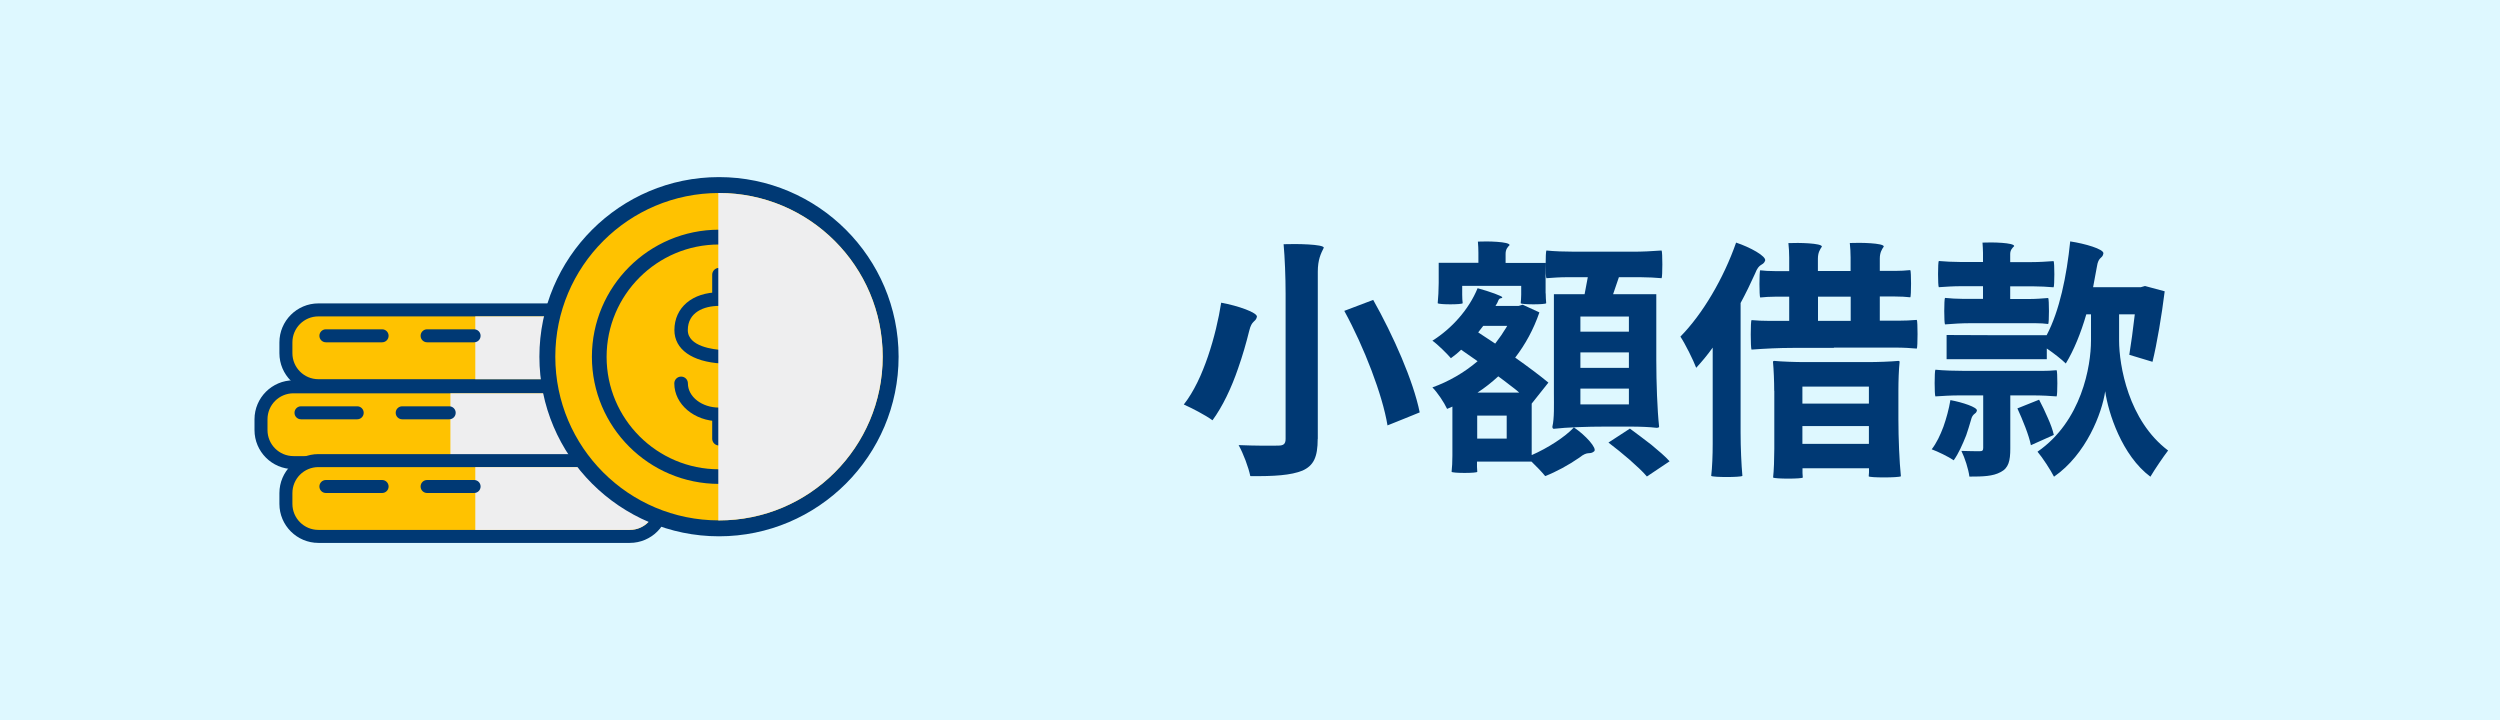 <?xml version="1.0" encoding="UTF-8"?>
<svg xmlns="http://www.w3.org/2000/svg" viewBox="0 0 250 72">
  <defs>
    <style>
      .cls-1 {
        fill: #eeeeef;
      }

      .cls-2 {
        fill: #003974;
      }

      .cls-3 {
        isolation: isolate;
      }

      .cls-4 {
        mix-blend-mode: multiply;
      }

      .cls-5 {
        fill: #f6f7f5;
      }

      .cls-6 {
        fill: #def8ff;
      }

      .cls-7 {
        fill: #ffc200;
      }
    </style>
  </defs>
  <g class="cls-3">
    <g id="_圖層_2" data-name="圖層 2">
      <rect class="cls-6" width="250" height="72"/>
    </g>
    <g id="_圖層_1" data-name="圖層 1">
      <g>
        <path class="cls-2" d="M122.12,30.27c1.67.3,3.67,1,3.57,1.42-.15.58-.5.28-.77,1.4-.3,1.22-.67,2.5-1.1,3.72-.67,1.97-1.55,3.82-2.57,5.22-.72-.53-2.07-1.22-2.87-1.58,1-1.27,1.8-3,2.42-4.82.62-1.82,1.07-3.75,1.32-5.37ZM131.77,43.89c0,1.85-.42,2.67-1.52,3.17-1.15.47-2.85.58-5.22.55-.17-.85-.7-2.27-1.17-3.1,1.62.07,3.42.07,3.97.05.53,0,.73-.17.73-.67v-14.52c0-1.65-.08-3.65-.2-4.95,1.27-.05,4.02,0,4.02.35-.3.6-.6,1.2-.6,2.4v16.72ZM134.42,31.09l2.9-1.1c2,3.55,4.02,8.1,4.65,11.25l-1.6.65-1.62.65c-.25-1.53-.83-3.47-1.6-5.5s-1.72-4.12-2.72-5.95Z"/>
        <path class="cls-2" d="M145.24,40.66l-.53.23c-.3-.65-.97-1.65-1.47-2.15,1.6-.57,3.17-1.47,4.52-2.62l-1.65-1.15c-.3.3-.67.6-1.02.85-.4-.47-1.32-1.38-1.85-1.75,1.92-1.2,3.65-3.12,4.52-5.25,1.17.32,2.52.8,2.47.92-.07.15-.25,0-.38.27-.07.2-.17.38-.3.58h2.32l.4-.12,1.67.77c-.58,1.7-1.42,3.22-2.42,4.52,1.3.92,2.5,1.82,3.32,2.5l-1.67,2.1v5.15c1.6-.7,3.35-1.82,4.22-2.77,1.17.78,2.37,2.12,2.02,2.4-.48.38-.58-.1-1.47.62-1.08.75-2.32,1.42-3.42,1.85-.32-.4-.87-.97-1.37-1.45h-5.45v.52c0,.2.03.38.03.5-.03.15-2.5.15-2.57,0,.05-.4.08-1.05.08-1.62v-4.9ZM154.57,29.32c0,.35.03.75.05,1-.05.15-2.5.15-2.55,0,.02-.2.05-.55.05-.85v-.88h-5.9v.88c0,.3.02.65.05.85-.05.15-2.4.15-2.5,0,.05-.5.1-1.35.1-2.02v-2.02h3.97v-1.02c0-.35-.02-.75-.05-1.1.95-.05,3.17,0,3.17.35-.2.2-.4.42-.4.88v.9h4v3.05ZM150.67,43.86v-2.3h-2.95v2.3h2.95ZM149.82,37.64c-.65.6-1.35,1.15-2.07,1.62h4.17c-.3-.28-.65-.53-1-.8-.35-.28-.72-.55-1.1-.83ZM150.72,32.59h-2.4l-.5.65,1.7,1.12c.2-.28.42-.58.62-.85.1-.15.2-.3.3-.47.1-.15.2-.3.28-.45ZM155.39,29.42h3.07l.32-1.7h-2.07c-.72,0-1.4.05-2.07.1-.1-.1-.1-2.65,0-2.77.7.08,1.9.12,2.87.12h5.77c.97,0,1.92-.05,2.88-.12.1.12.1,2.67,0,2.77-.53-.05-1.4-.1-2.12-.1h-2.15l-.58,1.7h4.32v6.62c0,2.22.1,4.97.28,6.62,0,.12-.18.12-.28.12-.62-.08-1.7-.12-2.55-.12h-2.57c-1.72,0-3.85.07-5.12.22-.15,0-.15-.15-.15-.22.2-.83.15-2.2.15-3.3v-9.95ZM162.89,33.17v-1.52h-4.85v1.52h4.85ZM162.89,36.79v-1.55h-4.85v1.55h4.85ZM162.89,40.44v-1.58h-4.85v1.58h4.85ZM160.84,44.26l2.15-1.4c.65.48,1.42,1.05,2.15,1.62.72.6,1.4,1.17,1.82,1.65l-2.27,1.52c-.37-.45-1.02-1.05-1.72-1.67-.7-.6-1.45-1.22-2.12-1.72Z"/>
        <path class="cls-2" d="M171.27,34.76c-.53.75-1.1,1.42-1.65,2.02-.28-.75-1.1-2.4-1.58-3.12,2.22-2.25,4.32-5.82,5.57-9.4,1.37.45,3.07,1.37,2.9,1.82-.23.55-.58.17-1,1.27-.45,1-.92,1.97-1.45,2.95v12.97c0,1.47.08,3.25.18,4.32-.18.15-2.97.15-3.12,0,.1-.8.15-2.1.15-3.2v-9.65ZM183.39,34.79h-4.12c-1.38,0-2.75.07-4.12.17-.1-.17-.1-2.87,0-2.95.45.05,1.25.08,1.87.08h1.9v-2.42h-1.45c-.5,0-.97.03-1.45.08-.1-.08-.1-2.65,0-2.72.35.05.95.08,1.45.08h1.45v-1.35c0-.45-.03-1.03-.08-1.45,1.02-.05,3.35,0,3.35.35-.2.3-.4.6-.4,1.22v1.22h3.27v-1.35c0-.45-.03-1.03-.08-1.45,1.05-.05,3.4,0,3.4.35-.2.3-.4.6-.4,1.22v1.22h1.52c.53,0,1.03-.03,1.53-.08.1.08.1,2.65,0,2.72-.38-.05-1-.08-1.53-.08h-1.52v2.42h1.85c.65,0,1.25-.03,1.85-.08.1.08.1,2.77,0,2.87-.5-.05-1.35-.1-2.07-.1h-6.22ZM177.42,39.09c0-.97-.05-2.17-.12-2.88,0-.12.08-.12.12-.12.77.07,2.05.12,3.1.12h6.22c1.05,0,2.33-.05,3.1-.12.12,0,.12.07.12.12-.08.7-.12,1.9-.12,2.85v2.87c0,1.9.1,4.27.25,5.7-.25.15-3.2.15-3.22,0,0-.1.03-.25.03-.4v-.4h-6.65v.47c0,.15.03.35.03.45-.03.15-2.85.15-2.97,0,.08-.7.12-1.9.12-2.87v-5.8ZM186.89,40.36v-1.7h-6.65v1.7h6.65ZM186.89,44.39v-1.78h-6.65v1.78h6.65ZM185.07,32.09v-2.42h-3.27v2.42h3.27Z"/>
        <path class="cls-2" d="M195.04,40.01c1.2.22,2.72.72,2.65,1.05-.1.42-.42.2-.6.97-.15.5-.3,1.02-.47,1.5-.38.95-.77,1.83-1.25,2.5-.5-.35-1.6-.88-2.2-1.1.48-.62.85-1.4,1.17-2.25.3-.85.55-1.77.7-2.67ZM204.14,37.09c.52,0,1.02-.02,1.52-.07.1.07.1,2.52,0,2.62-.58-.05-1.5-.1-2.3-.1h-2.33v5.32c0,1.22-.17,1.95-.97,2.35-.77.42-1.75.45-3.12.45-.1-.77-.45-1.85-.8-2.57.77.03,1.57.03,1.85.03.25,0,.33-.08.33-.33v-5.25h-2.4c-.83,0-1.6.05-2.38.1-.1-.1-.1-2.55,0-2.67.75.08,2,.12,3.02.12h7.57ZM199.64,32.32h-2.57c-.88,0-1.72.05-2.57.12-.1-.12-.1-2.55,0-2.65.47.05,1.25.1,1.9.1h1.9v-1.27h-2.22c-.75,0-1.47.05-2.2.1-.1-.1-.1-2.52,0-2.62.55.05,1.45.1,2.2.1h2.22v-.92c0-.32-.03-.7-.05-1.02.95-.05,3.17,0,3.17.35-.2.2-.4.4-.4.8v.8h2.17c.73,0,1.45-.05,2.17-.1.1.1.1,2.52,0,2.62-.52-.05-1.45-.1-2.17-.1h-2.17v1.27h1.9c.65,0,1.27-.05,1.9-.1.1.1.1,2.52,0,2.6-.33-.05-.85-.08-1.3-.08h-3.87ZM204.67,33.51c1.28-2.42,2-5.9,2.35-9.37,1.47.22,3.37.77,3.32,1.2-.08.55-.5.28-.65,1.33-.12.67-.25,1.37-.38,2.05h4.77l.42-.12,1.97.53c-.3,2.42-.77,5.22-1.22,7.05l-2.32-.7c.17-1.05.38-2.55.55-4.05h-1.57v2.62c0,2.47.92,8,4.9,11-.5.65-1.33,1.88-1.77,2.62-2.85-2.12-4.22-6.4-4.52-8.55-.32,2.2-1.9,6.32-5.12,8.55-.33-.65-1.15-1.92-1.65-2.5,4.42-3.05,5.35-8.57,5.35-11.12v-2.62h-.47c-.55,1.9-1.25,3.6-2.05,4.92-.4-.4-1.23-1.05-1.9-1.5v1.07h-10.02v-2.42l5,.02h5.02ZM205.39,43.49l-2.3,1.03c-.1-.5-.3-1.12-.55-1.78-.25-.65-.53-1.32-.8-1.9l2.17-.87c.3.55.6,1.2.87,1.82.28.62.5,1.22.6,1.7Z"/>
      </g>
      <g>
        <g>
          <g>
            <g>
              <path class="cls-7" d="M31.84,30.99h31.14c1.8,0,3.25,1.46,3.25,3.25v1.08c0,1.8-1.46,3.25-3.25,3.25h-31.14c-1.8,0-3.25-1.46-3.25-3.25v-1.08c0-1.8,1.46-3.25,3.25-3.25Z"/>
              <path class="cls-2" d="M62.98,31.64c1.44,0,2.6,1.17,2.6,2.6v1.08c0,1.44-1.17,2.6-2.6,2.6h-31.14c-1.44,0-2.6-1.17-2.6-2.6v-1.08c0-1.44,1.16-2.6,2.6-2.6h31.14M62.98,30.34h-31.14c-2.15,0-3.9,1.75-3.9,3.9v1.08c0,2.15,1.75,3.9,3.9,3.9h31.14c2.15,0,3.9-1.75,3.9-3.9v-1.08c0-2.15-1.75-3.9-3.9-3.9h0Z"/>
            </g>
            <g class="cls-4">
              <path class="cls-1" d="M62.98,31.64h-15.45v6.28h15.45c1.44,0,2.6-1.17,2.6-2.6v-1.08c0-1.44-1.17-2.6-2.6-2.6Z"/>
            </g>
            <path class="cls-2" d="M47.41,34.23h-4.7c-.36,0-.65-.29-.65-.65s.29-.65.65-.65h4.7c.36,0,.65.29.65.65s-.29.65-.65.65ZM38.21,34.23h-5.62c-.36,0-.65-.29-.65-.65s.29-.65.65-.65h5.62c.36,0,.65.29.65.65s-.29.65-.65.65Z"/>
          </g>
          <g>
            <g>
              <path class="cls-7" d="M29.35,38.68h31.14c1.8,0,3.25,1.46,3.25,3.25v1.08c0,1.8-1.46,3.25-3.25,3.25h-31.14c-1.8,0-3.25-1.46-3.25-3.25v-1.08c0-1.8,1.46-3.25,3.25-3.25Z"/>
              <path class="cls-2" d="M60.49,39.33c1.44,0,2.6,1.17,2.6,2.6v1.08c0,1.44-1.16,2.6-2.6,2.6h-31.14c-1.44,0-2.6-1.17-2.6-2.6v-1.08c0-1.44,1.16-2.6,2.6-2.6h31.14M60.49,38.03h-31.14c-2.15,0-3.9,1.75-3.9,3.9v1.08c0,2.15,1.75,3.9,3.9,3.9h31.14c2.15,0,3.9-1.75,3.9-3.9v-1.08c0-2.15-1.75-3.9-3.9-3.9h0Z"/>
            </g>
            <g class="cls-4">
              <path class="cls-1" d="M60.49,39.33h-15.45v6.28h15.45c1.44,0,2.6-1.17,2.6-2.6v-1.08c0-1.44-1.16-2.6-2.6-2.6Z"/>
            </g>
            <path class="cls-2" d="M44.92,41.93h-4.7c-.36,0-.65-.29-.65-.65s.29-.65.65-.65h4.7c.36,0,.65.29.65.65s-.29.65-.65.65ZM35.72,41.93h-5.62c-.36,0-.65-.29-.65-.65s.29-.65.65-.65h5.62c.36,0,.65.29.65.65s-.29.65-.65.65Z"/>
          </g>
          <g>
            <g>
              <path class="cls-7" d="M31.84,46.06h31.14c1.8,0,3.25,1.46,3.25,3.25v1.07c0,1.8-1.46,3.25-3.25,3.25h-31.14c-1.79,0-3.25-1.46-3.25-3.25v-1.08c0-1.8,1.46-3.25,3.25-3.25Z"/>
              <path class="cls-2" d="M62.98,46.71c1.44,0,2.6,1.17,2.6,2.6v1.08c0,1.44-1.17,2.6-2.6,2.6h-31.14c-1.44,0-2.6-1.17-2.6-2.6v-1.08c0-1.44,1.16-2.6,2.6-2.6h31.14M62.98,45.41h-31.14c-2.15,0-3.9,1.75-3.9,3.9v1.08c0,2.15,1.75,3.9,3.9,3.9h31.14c2.15,0,3.9-1.75,3.9-3.9v-1.08c0-2.15-1.75-3.9-3.9-3.9h0Z"/>
            </g>
            <g class="cls-4">
              <path class="cls-1" d="M62.98,46.71h-15.45v6.28h15.45c1.44,0,2.6-1.17,2.6-2.6v-1.08c0-1.44-1.17-2.6-2.6-2.6Z"/>
            </g>
            <path class="cls-2" d="M47.41,49.3h-4.7c-.36,0-.65-.29-.65-.65s.29-.65.65-.65h4.7c.36,0,.65.29.65.65s-.29.65-.65.65ZM38.21,49.3h-5.62c-.36,0-.65-.29-.65-.65s.29-.65.65-.65h5.62c.36,0,.65.29.65.65s-.29.65-.65.65Z"/>
          </g>
        </g>
        <g>
          <path class="cls-7" d="M71.9,52.84c-9.47,0-17.17-7.7-17.17-17.17s7.7-17.17,17.17-17.17,17.17,7.7,17.17,17.17-7.7,17.17-17.17,17.17Z"/>
          <path class="cls-2" d="M71.9,19.3c9.04,0,16.37,7.33,16.37,16.37s-7.33,16.37-16.37,16.37-16.37-7.33-16.37-16.37,7.33-16.37,16.37-16.37M71.9,17.71c-9.9,0-17.96,8.06-17.96,17.96s8.06,17.96,17.96,17.96,17.96-8.06,17.96-17.96-8.06-17.96-17.96-17.96h0Z"/>
        </g>
        <g>
          <path class="cls-5" d="M71.9,42.12c-2.47,0-4.47-1.69-4.47-3.78,0-.37.3-.68.68-.68s.68.3.68.68c0,1.34,1.4,2.42,3.12,2.42s3.12-1.3,3.12-2.42c0-.5,0-1.82-2.89-1.99-2.94-.17-4.7-1.42-4.7-3.34,0-2.26,1.8-3.78,4.47-3.78,2.47,0,4.47,1.69,4.47,3.78,0,.37-.3.68-.68.68s-.68-.3-.68-.68c0-1.33-1.4-2.42-3.12-2.42-1.51,0-3.12.64-3.12,2.42,0,1.66,2.62,1.94,3.42,1.99,3.62.21,4.17,2.18,4.17,3.34,0,1.98-2.13,3.78-4.47,3.78Z"/>
          <path class="cls-5" d="M71.9,44.55c-.37,0-.68-.3-.68-.68v-2.12c0-.37.3-.68.68-.68s.68.3.68.68v2.12c0,.37-.3.68-.68.68Z"/>
          <path class="cls-5" d="M71.9,30.47c-.37,0-.68-.3-.68-.68v-2.32c0-.37.3-.68.68-.68s.68.3.68.68v2.32c0,.37-.3.68-.68.68Z"/>
        </g>
        <g>
          <path class="cls-7" d="M78.58,25.73c.64.43,1.25.93,1.79,1.47"/>
          <path class="cls-2" d="M80.37,27.94c-.19,0-.38-.07-.52-.21-.52-.52-1.08-.98-1.68-1.38-.34-.23-.43-.68-.2-1.02.23-.34.68-.43,1.02-.2.68.46,1.32.98,1.9,1.56.29.29.29.75,0,1.04-.14.14-.33.22-.52.22Z"/>
        </g>
        <g>
          <path class="cls-7" d="M83.88,35.67c0,6.61-5.36,11.98-11.98,11.98s-11.98-5.36-11.98-11.98,5.36-11.98,11.98-11.98"/>
          <path class="cls-2" d="M71.9,48.39c-7.01,0-12.71-5.7-12.71-12.71s5.7-12.71,12.71-12.71c.41,0,.74.33.74.74s-.33.74-.74.74c-6.2,0-11.24,5.04-11.24,11.24s5.04,11.24,11.24,11.24,11.24-5.04,11.24-11.24c0-.41.33-.74.74-.74s.74.33.74.74c0,7.01-5.7,12.71-12.71,12.71Z"/>
        </g>
        <g>
          <path class="cls-2" d="M71.9,42.12c-2.47,0-4.47-1.69-4.47-3.78,0-.37.3-.68.68-.68s.68.3.68.68c0,1.34,1.4,2.42,3.12,2.42s3.12-1.3,3.12-2.42c0-.5,0-1.82-2.89-1.99-2.94-.17-4.7-1.42-4.7-3.34,0-2.26,1.8-3.78,4.47-3.78,2.47,0,4.47,1.69,4.47,3.78,0,.37-.3.68-.68.68s-.68-.3-.68-.68c0-1.33-1.4-2.42-3.12-2.42-1.51,0-3.12.64-3.12,2.42,0,1.66,2.62,1.94,3.42,1.99,3.62.21,4.17,2.18,4.17,3.34,0,1.98-2.13,3.78-4.47,3.78Z"/>
          <path class="cls-2" d="M71.9,44.55c-.37,0-.68-.3-.68-.68v-2.12c0-.37.3-.68.68-.68s.68.3.68.68v2.12c0,.37-.3.68-.68.68Z"/>
          <path class="cls-2" d="M71.9,30.47c-.37,0-.68-.3-.68-.68v-2.32c0-.37.3-.68.68-.68s.68.3.68.68v2.32c0,.37-.3.68-.68.68Z"/>
        </g>
        <g class="cls-4">
          <path class="cls-1" d="M71.9,19.3s-.05,0-.07,0v32.74s.05,0,.07,0c9.04,0,16.37-7.33,16.37-16.37s-7.33-16.37-16.37-16.37Z"/>
        </g>
      </g>
    </g>
  </g>
</svg>